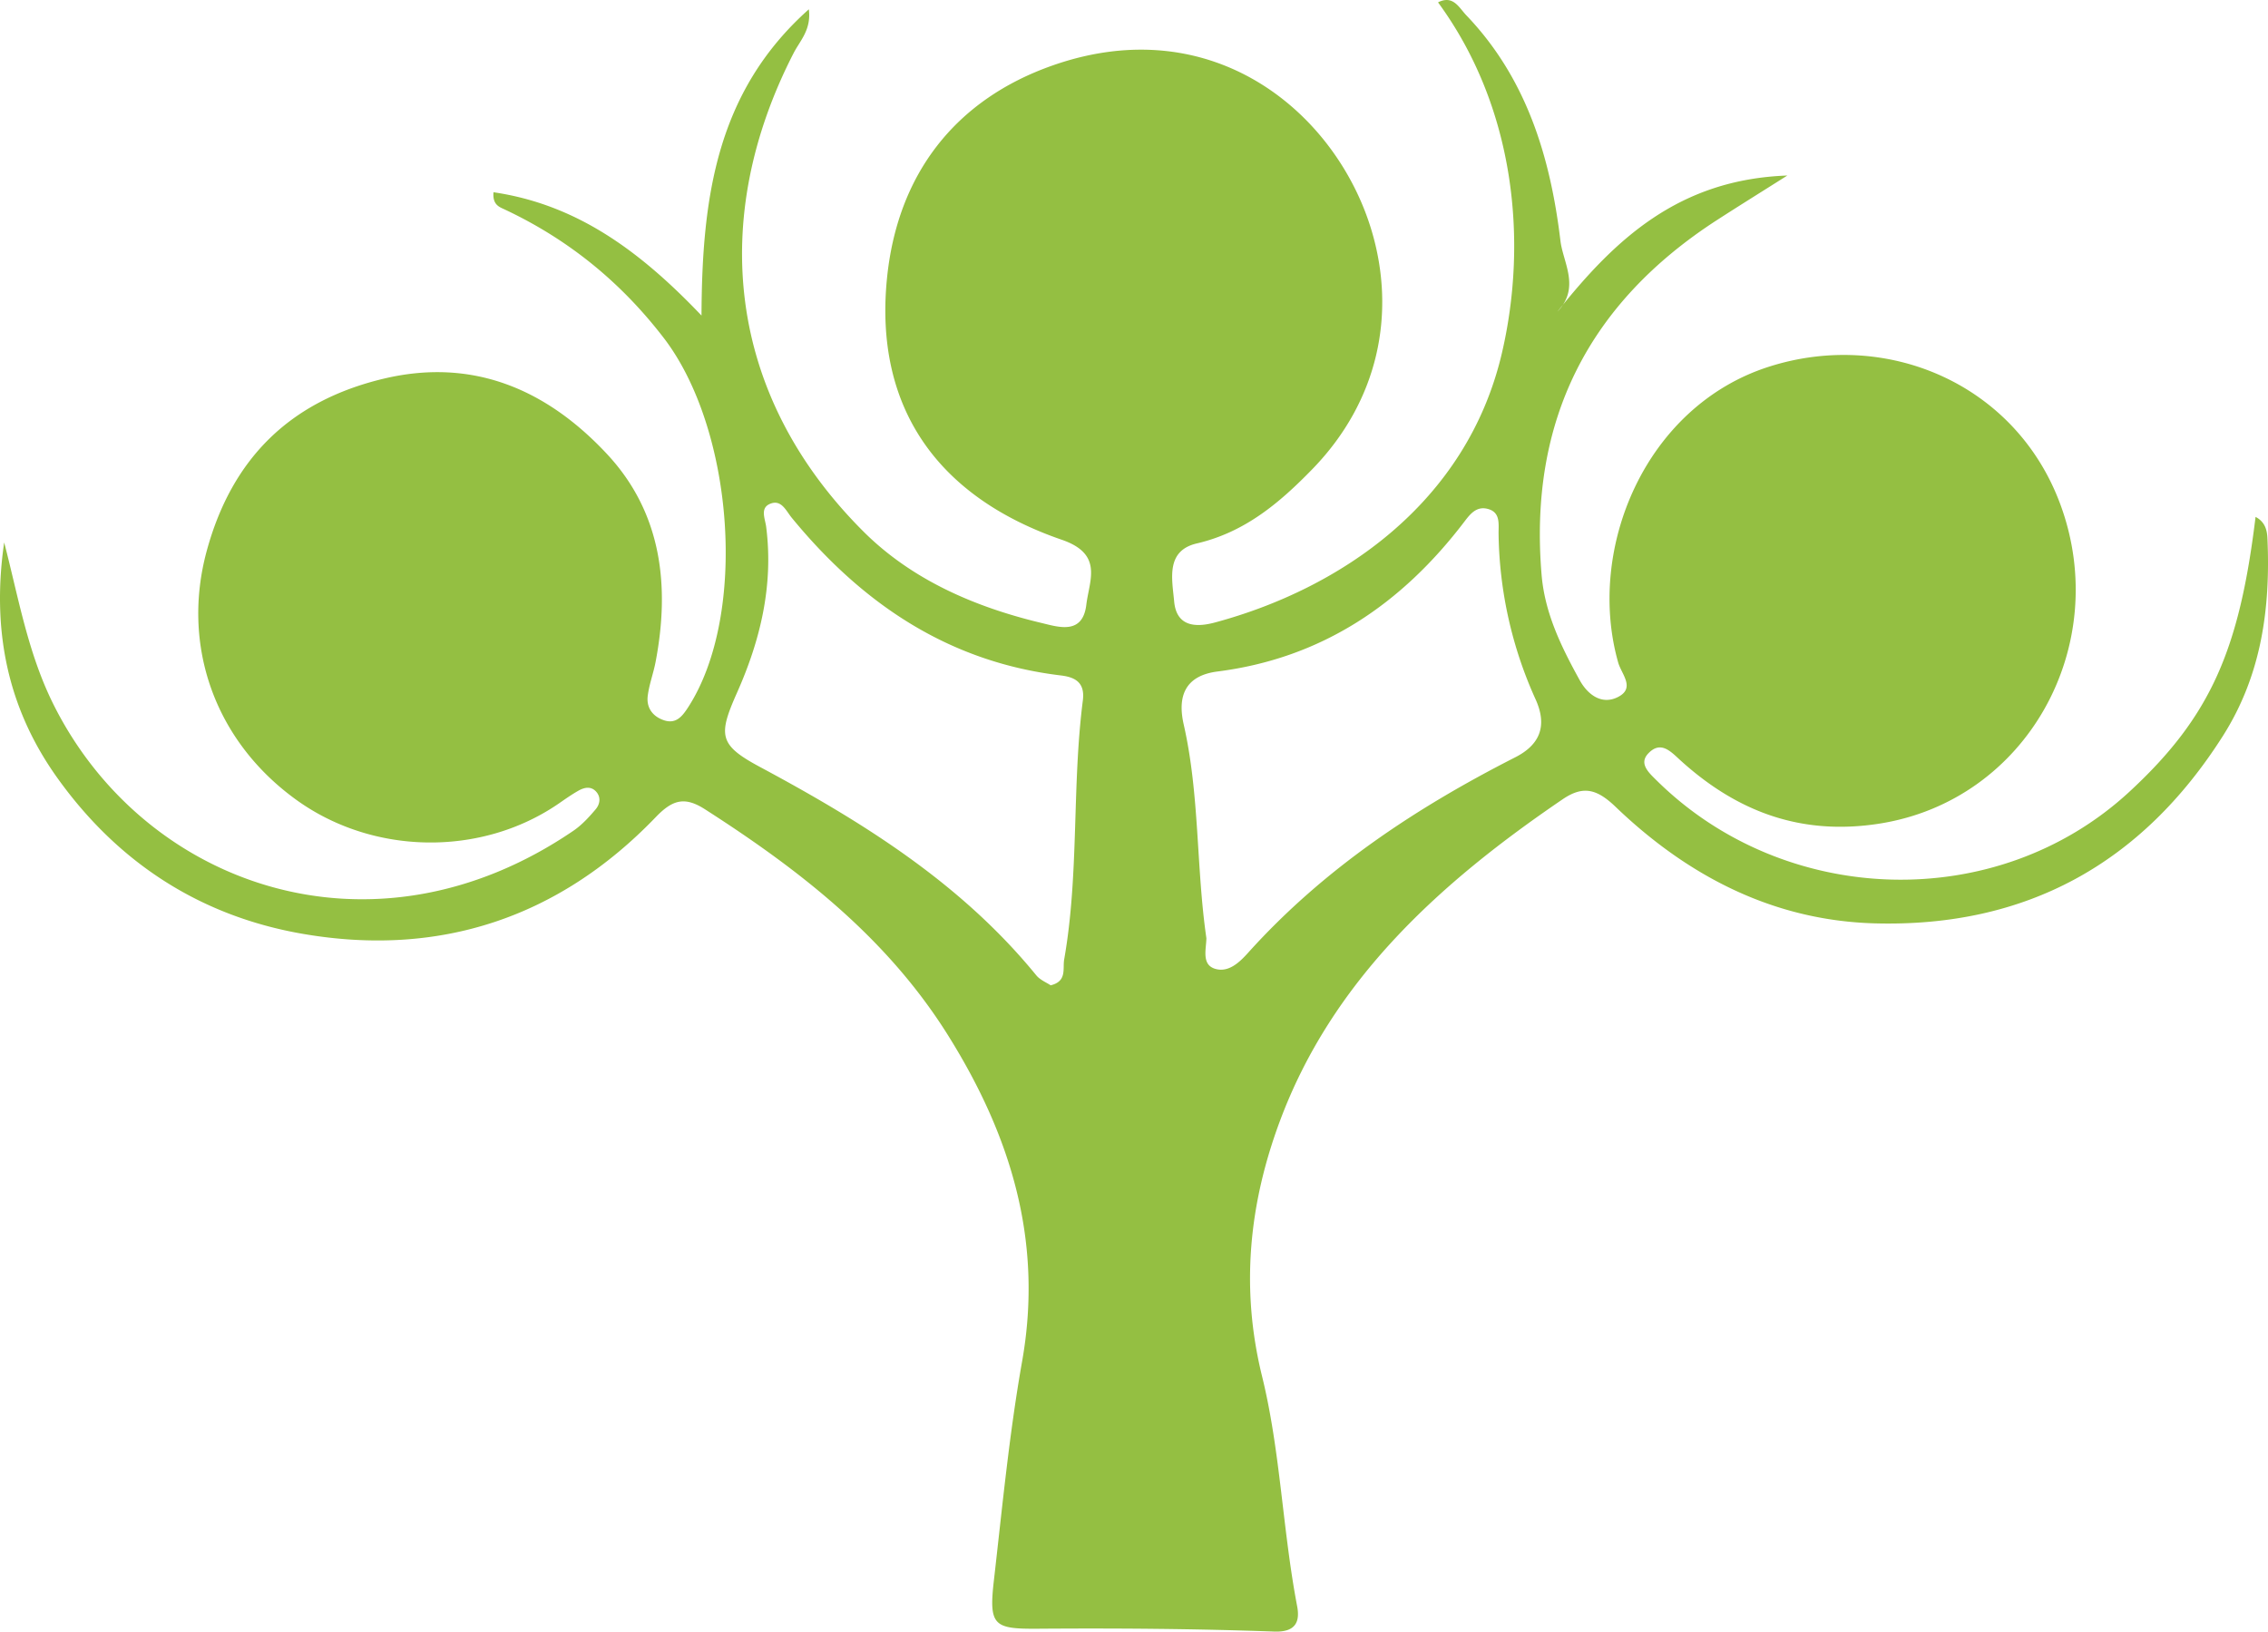 <?xml version="1.0" encoding="UTF-8"?>
<svg xmlns="http://www.w3.org/2000/svg" width="139" height="100" fill="none" viewBox="0 0 139 100">
  <path fill="#94BF42" fill-rule="evenodd" d="M73.937 57.498c-.01.674-.31 1.627.536 1.88.842.253 1.525-.434 2.032-.997 4.626-5.136 10.26-8.861 16.36-11.966 1.474-.75 2-1.885 1.249-3.549a25.366 25.366 0 0 1-2.27-10.142c-.009-.6.144-1.362-.723-1.548-.644-.138-1.022.334-1.361.78-3.847 5.062-8.737 8.383-15.143 9.2-1.968.251-2.47 1.492-2.071 3.245.981 4.32.76 8.747 1.39 13.097zm-9.545 2.892c1.018-.248.728-1.019.829-1.587.924-5.251.468-10.604 1.144-15.872.14-1.096-.464-1.427-1.343-1.533-6.893-.826-12.181-4.405-16.497-9.664-.34-.414-.617-1.095-1.257-.882-.727.24-.374.929-.31 1.446.454 3.566-.352 6.926-1.78 10.139-1.166 2.623-1.132 3.211 1.382 4.56 6.311 3.385 12.338 7.126 16.95 12.778.233.286.626.44.882.614zM.255 33.242c.874 3.358 1.446 6.779 3.027 9.942C8.826 54.28 22.822 59.32 35.15 50.911c.512-.35.951-.831 1.356-1.309.26-.306.342-.744.024-1.089-.324-.35-.733-.249-1.09-.046-.412.234-.802.51-1.193.78-4.743 3.265-11.366 3.176-16.078-.219-5.038-3.63-7.073-9.501-5.494-15.282 1.555-5.692 5.143-9.169 10.81-10.53 5.52-1.325 10.055.681 13.724 4.62 3.331 3.575 3.867 8.044 2.97 12.733-.133.7-.395 1.382-.482 2.086-.086.703.282 1.236.959 1.477.764.273 1.15-.215 1.521-.788 3.663-5.67 2.798-17.056-1.512-22.651-2.642-3.43-5.841-6.02-9.714-7.846-.338-.16-.774-.283-.706-1.065 5.105.751 8.974 3.595 12.748 7.557.03-7.264.928-13.731 6.578-18.77.16 1.251-.537 1.917-.928 2.676-5.185 10.076-4.165 20.921 4.288 29.344 2.952 2.941 6.797 4.608 10.855 5.581 1.07.256 2.566.772 2.792-1.108.183-1.506 1.055-3.1-1.501-3.98-7.694-2.648-11.478-8.176-10.723-15.954.624-6.447 4.194-11.037 10.196-13.13 9.84-3.43 17.37 2.954 19.514 10.143 1.508 5.06.43 10.431-3.632 14.61-2.023 2.081-4.142 3.87-7.082 4.555-1.923.447-1.512 2.199-1.39 3.547.136 1.529 1.279 1.626 2.494 1.3 7.651-2.056 15.44-7.293 17.593-16.512 1.606-6.88.799-15.073-3.914-21.497.924-.47 1.283.32 1.731.79 3.698 3.858 5.158 8.708 5.772 13.83.16 1.33 1.232 2.86-.187 4.338 3.547-4.457 7.45-8.105 14.092-8.345-1.739 1.098-3.014 1.892-4.277 2.707-7.911 5.103-11.584 12.321-10.783 21.775.2 2.365 1.223 4.434 2.338 6.454.491.888 1.364 1.547 2.376 1.008 1.028-.55.181-1.388-.019-2.09-1.976-6.947 1.637-15.694 9.215-18.129 7.255-2.332 15.177 1.06 17.891 8.454 3.174 8.645-2.053 18.13-11.112 19.545-4.771.744-8.689-.722-12.154-3.856-.601-.543-1.218-1.266-1.998-.448-.588.617.024 1.17.471 1.614 7.875 7.825 20.874 8.232 28.987.76 5.028-4.632 6.772-8.751 7.761-16.871.606.316.707.85.728 1.32.191 4.285-.364 8.385-2.737 12.116-4.98 7.833-12.077 11.722-21.31 11.476-6.237-.167-11.48-2.9-15.905-7.144-1.18-1.133-2.02-1.294-3.25-.457-7.47 5.084-14.093 11.034-17.328 19.734-1.85 4.971-2.436 10.147-1.088 15.622 1.126 4.574 1.257 9.412 2.15 14.09.164.862-.002 1.612-1.406 1.56-4.816-.175-9.641-.21-14.461-.175-2.703.02-3.037-.165-2.722-2.919.516-4.494.945-9.01 1.733-13.46 1.3-7.334-.669-13.783-4.507-19.94-3.748-6.012-9.11-10.172-14.926-13.902-1.235-.792-1.98-.602-3.017.478-5.925 6.168-13.25 8.595-21.604 7.16-6.236-1.07-11.318-4.306-15.081-9.574C.377 43.284-.501 38.476.256 33.243z" clip-rule="evenodd"></path>
</svg>
